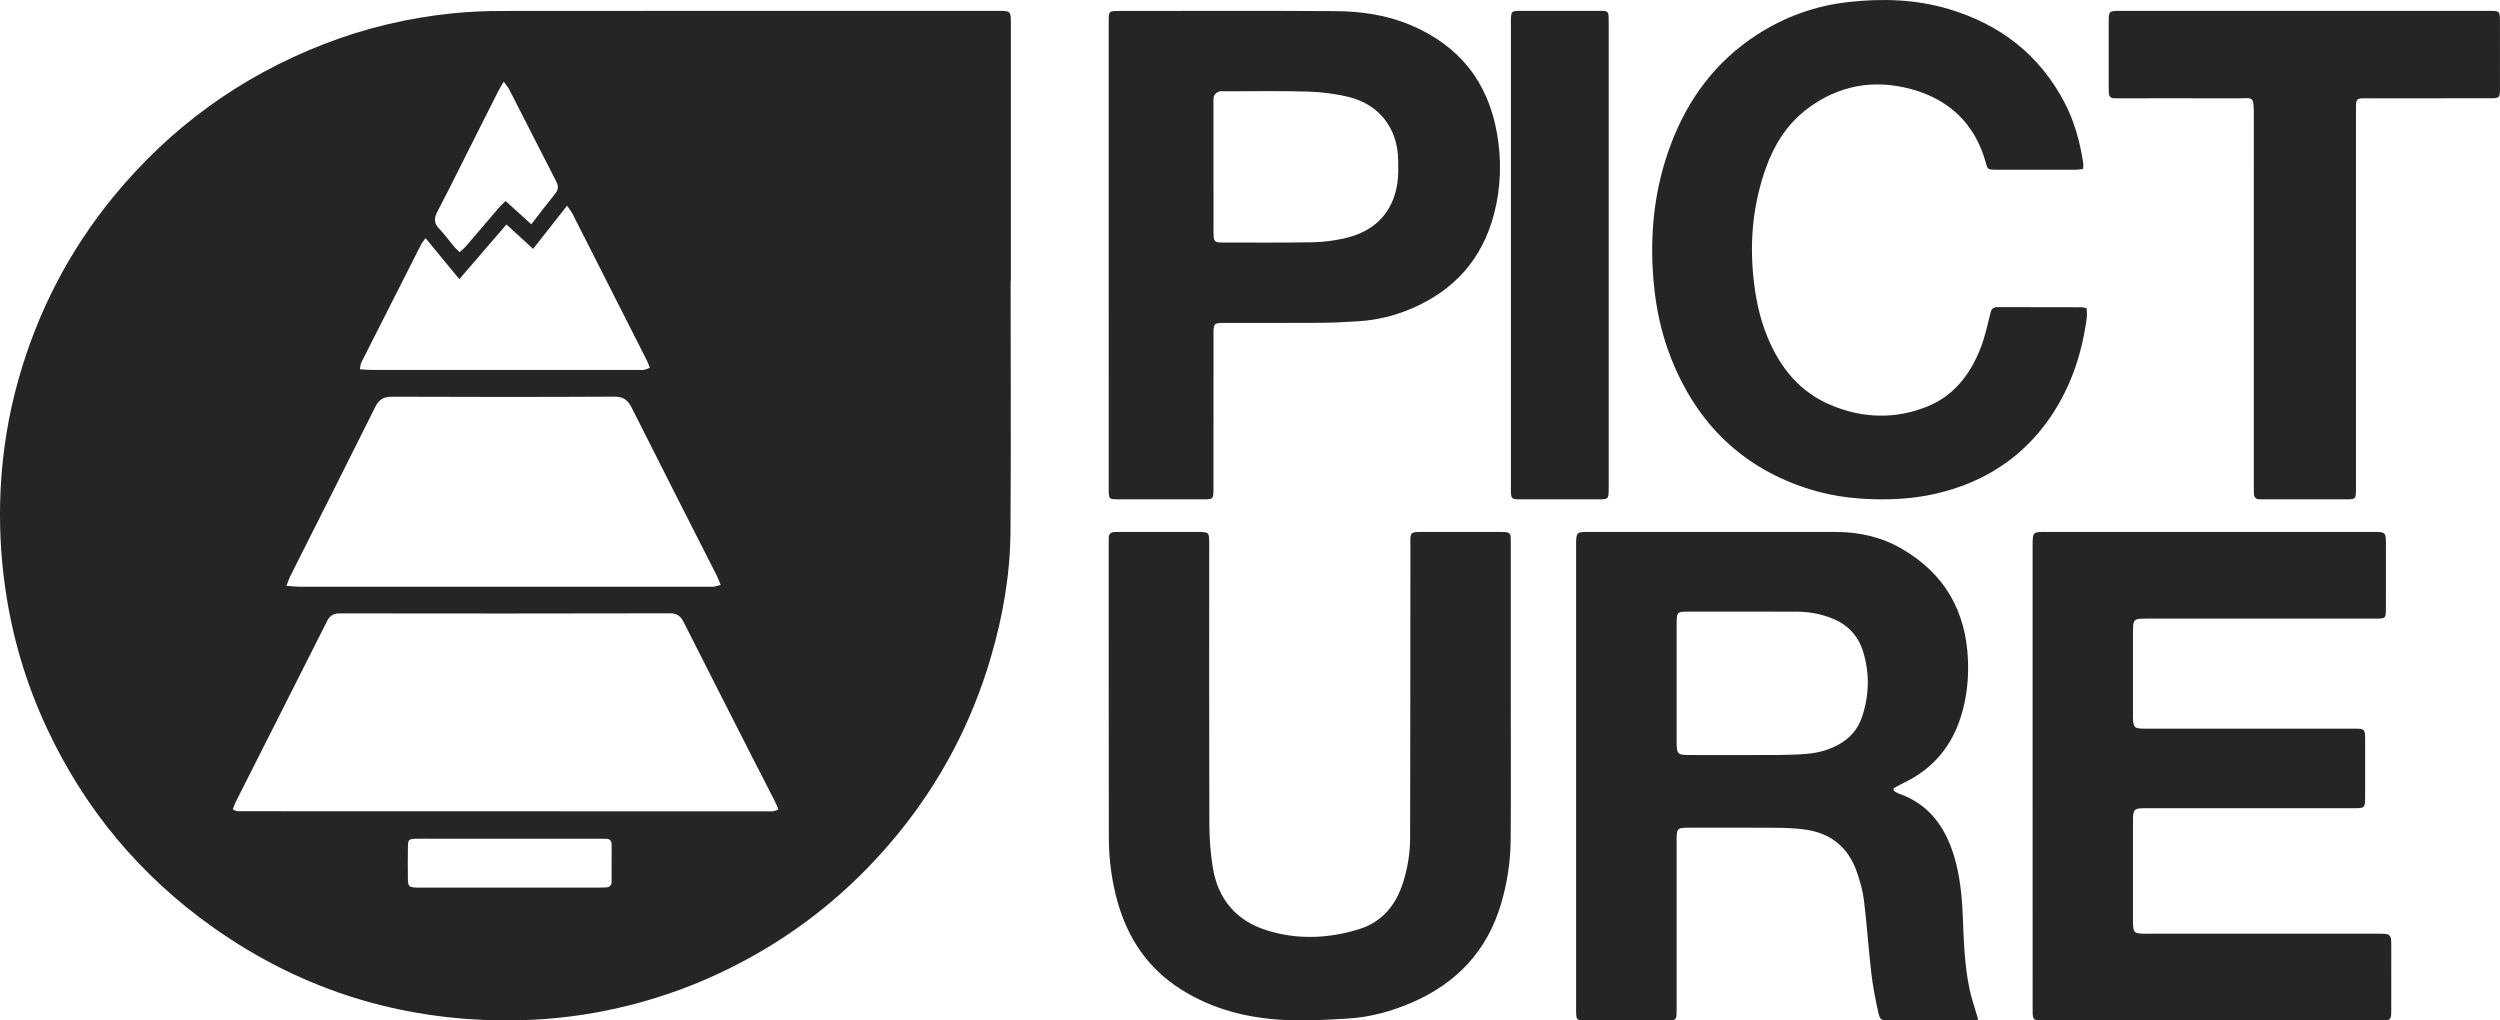 <?xml version="1.0" encoding="UTF-8"?>
<svg width="98px" height="40px" viewBox="0 0 98 40" version="1.1" xmlns="http://www.w3.org/2000/svg" xmlns:xlink="http://www.w3.org/1999/xlink">
    <!-- Generator: Sketch 46.2 (44496) - http://www.bohemiancoding.com/sketch -->
    <title>picture_logo copy</title>
    <desc>Created with Sketch.</desc>
    <defs></defs>
    <g id="Home" stroke="none" stroke-width="1" fill="none" fill-rule="evenodd">
        <g id="gora_article_1440" transform="translate(-81, -30)" fill-rule="nonzero" fill="#252525">
            <g id="picture_logo-copy" transform="translate(81, 30)">
                <path d="M19.989,34.795 C21.139,34.795 22.289,34.795 23.44,34.795 C23.544,34.795 23.647,34.794 23.751,34.788 C23.884,34.781 23.974,34.714 23.975,34.577 C23.979,34.083 23.979,33.589 23.976,33.095 C23.975,32.961 23.901,32.883 23.759,32.881 C23.656,32.88 23.552,32.878 23.448,32.878 C21.274,32.878 19.1,32.878 16.925,32.878 C16.718,32.878 16.51,32.874 16.303,32.879 C16.032,32.887 15.996,32.914 15.991,33.172 C15.982,33.609 15.983,34.046 15.99,34.482 C15.994,34.739 16.039,34.776 16.295,34.792 C16.387,34.798 16.479,34.795 16.572,34.795 C17.71,34.795 18.85,34.795 19.989,34.795 L19.989,34.795 Z M20.826,8.792 C21.165,8.357 21.455,7.974 21.758,7.601 C21.893,7.436 21.897,7.29 21.799,7.101 C21.183,5.907 20.577,4.707 19.964,3.511 C19.916,3.417 19.843,3.336 19.747,3.201 C19.656,3.358 19.595,3.451 19.544,3.55 C19.248,4.134 18.954,4.719 18.659,5.304 C18.158,6.299 17.665,7.299 17.15,8.287 C17.015,8.546 16.999,8.74 17.212,8.96 C17.427,9.183 17.607,9.438 17.807,9.676 C17.863,9.744 17.932,9.801 18.019,9.885 C18.108,9.802 18.188,9.741 18.253,9.666 C18.688,9.161 19.119,8.653 19.553,8.148 C19.632,8.056 19.723,7.975 19.818,7.879 C20.159,8.188 20.472,8.47 20.826,8.792 L20.826,8.792 Z M16.682,9.336 C16.591,9.461 16.544,9.511 16.514,9.569 C15.728,11.117 14.943,12.665 14.161,14.215 C14.128,14.28 14.129,14.362 14.107,14.474 C14.271,14.485 14.405,14.501 14.539,14.501 C18.038,14.503 21.537,14.503 25.036,14.502 C25.105,14.502 25.176,14.51 25.243,14.497 C25.315,14.484 25.384,14.45 25.472,14.419 C25.429,14.307 25.403,14.22 25.362,14.14 C24.392,12.222 23.42,10.305 22.446,8.388 C22.397,8.293 22.326,8.208 22.228,8.063 C21.764,8.654 21.337,9.198 20.898,9.757 C20.536,9.425 20.21,9.127 19.853,8.8 C19.224,9.53 18.627,10.222 18.006,10.942 C17.554,10.394 17.135,9.885 16.682,9.336 L16.682,9.336 Z M11.227,22.963 C11.421,22.978 11.564,22.998 11.707,22.999 C17.069,23 22.431,22.999 27.792,22.999 C27.861,22.999 27.932,23.006 27.999,22.996 C28.072,22.984 28.143,22.957 28.251,22.927 C28.191,22.785 28.15,22.669 28.094,22.559 C26.982,20.366 25.863,18.176 24.76,15.978 C24.607,15.674 24.433,15.547 24.076,15.549 C21.176,15.565 18.277,15.563 15.378,15.551 C15.046,15.549 14.861,15.65 14.711,15.951 C13.611,18.163 12.494,20.367 11.384,22.574 C11.33,22.682 11.293,22.799 11.227,22.963 L11.227,22.963 Z M30.519,31.736 C30.456,31.593 30.416,31.487 30.364,31.388 C30.082,30.835 29.796,30.284 29.514,29.731 C28.612,27.959 27.71,26.188 26.813,24.413 C26.696,24.18 26.571,24.041 26.269,24.042 C21.953,24.053 17.638,24.051 13.322,24.045 C13.067,24.045 12.926,24.136 12.814,24.36 C11.631,26.711 10.441,29.059 9.254,31.408 C9.205,31.506 9.171,31.612 9.123,31.732 C9.212,31.764 9.263,31.8 9.315,31.8 C16.3,31.804 23.286,31.806 30.271,31.805 C30.335,31.805 30.399,31.771 30.519,31.736 L30.519,31.736 Z M39.617,11.02 C39.617,14.297 39.634,17.575 39.611,20.852 C39.598,22.526 39.311,24.167 38.839,25.774 C38.09,28.322 36.879,30.631 35.199,32.687 C33.656,34.577 31.83,36.144 29.711,37.363 C27.738,38.498 25.633,39.275 23.394,39.685 C22.055,39.93 20.703,40.027 19.342,39.994 C15.304,39.893 11.632,38.678 8.342,36.345 C5.494,34.325 3.327,31.725 1.846,28.564 C1.026,26.815 0.483,24.982 0.207,23.067 C0.021,21.776 -0.039,20.48 0.024,19.182 C0.096,17.71 0.329,16.258 0.734,14.838 C1.483,12.203 2.719,9.817 4.456,7.7 C6.669,5.004 9.405,3.015 12.66,1.743 C14.299,1.102 15.997,0.701 17.745,0.522 C18.384,0.456 19.031,0.431 19.675,0.43 C26.157,0.423 32.639,0.426 39.122,0.426 C39.625,0.426 39.626,0.427 39.626,0.946 C39.626,4.304 39.626,7.662 39.626,11.02 L39.617,11.02 Z" id="Fill-1"></path>
                <path d="M65.724,26.782 C65.724,27.528 65.724,28.274 65.724,29.019 C65.725,29.582 65.736,29.596 66.299,29.597 C67.447,29.599 68.595,29.602 69.743,29.595 C70.125,29.593 70.508,29.58 70.889,29.544 C71.306,29.505 71.706,29.39 72.079,29.184 C72.516,28.942 72.83,28.587 72.991,28.105 C73.274,27.254 73.298,26.391 73.03,25.531 C72.834,24.905 72.418,24.484 71.83,24.244 C71.385,24.064 70.919,23.981 70.444,23.978 C69.015,23.971 67.585,23.974 66.155,23.976 C65.747,23.976 65.726,24 65.725,24.44 C65.723,25.22 65.724,26.001 65.724,26.782 M74.234,30.998 C74.299,31.035 74.36,31.083 74.429,31.107 C75.591,31.507 76.247,32.394 76.599,33.556 C76.825,34.304 76.906,35.083 76.939,35.864 C76.98,36.853 77.003,37.845 77.215,38.815 C77.299,39.198 77.431,39.568 77.548,39.968 C77.479,39.978 77.406,39.998 77.333,39.998 C76.241,40 75.148,40.001 74.056,39.999 C73.727,39.998 73.695,39.99 73.619,39.644 C73.51,39.145 73.413,38.641 73.354,38.134 C73.244,37.187 73.182,36.233 73.066,35.287 C73.02,34.909 72.911,34.534 72.786,34.174 C72.439,33.176 71.723,32.641 70.721,32.513 C70.364,32.468 70.003,32.451 69.644,32.449 C68.528,32.44 67.414,32.445 66.299,32.446 C66.208,32.446 66.118,32.442 66.029,32.449 C65.781,32.465 65.74,32.507 65.727,32.764 C65.721,32.869 65.724,32.973 65.724,33.079 C65.724,35.177 65.724,37.275 65.724,39.374 C65.724,39.455 65.725,39.537 65.724,39.619 C65.719,39.991 65.714,39.998 65.332,39.999 C64.353,40.001 63.372,39.999 62.393,39.999 C62.303,39.999 62.212,40.001 62.122,39.999 C61.801,39.992 61.789,39.979 61.783,39.634 C61.782,39.576 61.783,39.518 61.783,39.46 L61.783,21.412 C61.783,20.852 61.783,20.851 62.314,20.851 C65.524,20.851 68.734,20.854 71.943,20.852 C72.861,20.851 73.735,21.041 74.539,21.506 C76.214,22.471 77.084,23.952 77.147,25.936 C77.169,26.616 77.098,27.284 76.913,27.94 C76.549,29.226 75.78,30.144 74.603,30.7 C74.474,30.761 74.352,30.835 74.226,30.902 C74.229,30.934 74.231,30.966 74.234,30.998" id="Fill-3"></path>
                <path d="M79.678,30.437 L79.678,21.412 C79.678,20.852 79.679,20.851 80.223,20.851 C84.481,20.851 88.739,20.851 92.996,20.851 C93.528,20.851 93.528,20.852 93.529,21.387 C93.529,22.203 93.53,23.019 93.528,23.836 C93.527,24.24 93.519,24.249 93.13,24.249 C90.151,24.25 87.173,24.25 84.195,24.25 C83.614,24.25 83.613,24.251 83.612,24.851 C83.611,25.888 83.612,26.926 83.612,27.964 C83.612,28.045 83.61,28.127 83.615,28.209 C83.633,28.503 83.677,28.548 83.961,28.562 C84.063,28.566 84.165,28.564 84.266,28.564 L92.148,28.564 C92.742,28.564 92.714,28.53 92.713,29.162 C92.713,29.839 92.714,30.515 92.713,31.191 C92.712,31.68 92.711,31.682 92.246,31.682 C89.585,31.682 86.924,31.682 84.262,31.682 C84.149,31.682 84.036,31.678 83.923,31.686 C83.681,31.703 83.638,31.75 83.616,32.007 C83.61,32.076 83.612,32.146 83.612,32.216 C83.612,33.499 83.612,34.782 83.612,36.064 C83.612,36.122 83.611,36.181 83.614,36.239 C83.63,36.537 83.671,36.583 83.953,36.598 C84.066,36.605 84.18,36.601 84.293,36.601 C87.26,36.601 90.227,36.601 93.194,36.601 C93.737,36.601 93.738,36.602 93.738,37.159 C93.739,37.975 93.741,38.791 93.737,39.607 C93.736,39.98 93.716,39.999 93.347,39.999 C88.919,40 84.491,40 80.064,39.999 C79.695,39.999 79.679,39.979 79.679,39.566 C79.678,36.523 79.678,33.48 79.678,30.437" id="Fill-5"></path>
                <path d="M59.223,27.185 C59.223,29.09 59.232,30.995 59.219,32.901 C59.214,33.759 59.086,34.602 58.842,35.428 C58.295,37.28 57.1,38.533 55.37,39.289 C54.559,39.643 53.71,39.876 52.828,39.928 C51.987,39.979 51.14,40.028 50.3,39.981 C48.881,39.903 47.523,39.56 46.297,38.785 C45.01,37.972 44.212,36.798 43.804,35.336 C43.577,34.519 43.468,33.683 43.466,32.836 C43.46,28.98 43.462,25.123 43.461,21.267 C43.461,21.21 43.463,21.153 43.463,21.096 C43.461,20.943 43.533,20.861 43.685,20.856 C43.753,20.854 43.82,20.852 43.888,20.852 C44.913,20.851 45.937,20.852 46.962,20.852 C47.018,20.852 47.074,20.85 47.13,20.854 C47.35,20.872 47.384,20.903 47.398,21.118 C47.405,21.22 47.401,21.323 47.401,21.426 C47.401,25.054 47.395,28.682 47.407,32.311 C47.409,32.878 47.452,33.452 47.543,34.011 C47.746,35.265 48.479,36.103 49.667,36.472 C50.858,36.843 52.068,36.794 53.26,36.428 C54.178,36.147 54.721,35.484 55.005,34.581 C55.185,34.012 55.276,33.425 55.277,32.83 C55.285,29.053 55.284,25.277 55.288,21.5 C55.289,20.821 55.208,20.851 55.923,20.851 C56.858,20.852 57.792,20.851 58.727,20.852 C58.828,20.852 58.93,20.853 59.03,20.86 C59.15,20.868 59.215,20.936 59.22,21.058 C59.224,21.16 59.224,21.263 59.224,21.366 C59.224,23.305 59.224,25.245 59.224,27.185 L59.223,27.185 Z" id="Fill-7"></path>
                <path d="M81.654,6.625 C81.536,6.637 81.449,6.653 81.363,6.653 C80.312,6.654 79.263,6.655 78.213,6.653 C77.939,6.653 77.913,6.633 77.85,6.402 C77.428,4.84 76.394,3.889 74.899,3.488 C73.444,3.099 72.06,3.342 70.834,4.274 C70.059,4.863 69.55,5.665 69.224,6.578 C68.741,7.933 68.588,9.335 68.724,10.773 C68.804,11.616 68.963,12.438 69.287,13.219 C69.782,14.418 70.556,15.367 71.756,15.873 C73.001,16.399 74.282,16.445 75.543,15.938 C76.557,15.532 77.202,14.721 77.609,13.722 C77.796,13.264 77.903,12.77 78.021,12.286 C78.065,12.106 78.134,12.039 78.311,12.039 C79.406,12.044 80.5,12.042 81.595,12.044 C81.648,12.044 81.702,12.062 81.793,12.077 C81.797,12.201 81.819,12.323 81.803,12.44 C81.61,13.918 81.14,15.29 80.269,16.502 C79.421,17.683 78.315,18.517 76.97,19.026 C76.03,19.382 75.057,19.55 74.055,19.571 C72.999,19.594 71.958,19.496 70.946,19.18 C68.33,18.364 66.538,16.633 65.514,14.062 C65.126,13.087 64.91,12.069 64.819,11.019 C64.66,9.19 64.844,7.409 65.486,5.688 C66.161,3.88 67.258,2.407 68.871,1.363 C69.961,0.658 71.151,0.228 72.44,0.082 C73.784,-0.07 75.116,-0.03 76.421,0.364 C78.406,0.964 79.947,2.141 80.931,4.022 C81.323,4.771 81.54,5.582 81.665,6.419 C81.673,6.473 81.66,6.53 81.654,6.625" id="Fill-10"></path>
                <path d="M47.568,6.55 L47.568,6.55 C47.568,7.41 47.566,8.27 47.57,9.131 C47.572,9.476 47.605,9.507 47.957,9.507 C49.129,9.508 50.302,9.516 51.474,9.496 C51.869,9.49 52.27,9.436 52.657,9.353 C53.863,9.094 54.586,8.364 54.772,7.215 C54.824,6.897 54.812,6.567 54.806,6.242 C54.784,5.033 54.062,4.094 52.88,3.804 C52.361,3.677 51.818,3.607 51.285,3.591 C50.195,3.558 49.104,3.579 48.014,3.579 C47.932,3.579 47.841,3.562 47.771,3.592 C47.697,3.624 47.615,3.693 47.589,3.764 C47.555,3.858 47.569,3.97 47.568,4.075 C47.568,4.9 47.568,5.725 47.568,6.55 M43.461,9.999 L43.461,1.099 C43.461,1.006 43.46,0.913 43.461,0.82 C43.466,0.437 43.47,0.43 43.857,0.43 C46.685,0.429 49.512,0.417 52.34,0.436 C53.339,0.443 54.325,0.579 55.262,0.969 C57.197,1.775 58.334,3.206 58.685,5.245 C58.867,6.297 58.838,7.352 58.565,8.393 C58.102,10.159 57.007,11.381 55.325,12.099 C54.663,12.382 53.969,12.547 53.25,12.594 C52.724,12.629 52.197,12.651 51.67,12.655 C50.45,12.663 49.23,12.657 48.009,12.658 C47.588,12.658 47.569,12.675 47.569,13.089 C47.567,15.078 47.568,17.068 47.568,19.057 C47.568,19.6 47.591,19.575 47.054,19.574 C45.986,19.573 44.918,19.575 43.85,19.573 C43.468,19.573 43.462,19.566 43.462,19.177 C43.461,16.118 43.461,13.058 43.461,9.999" id="Fill-12"></path>
                <path d="M92.354,11.745 L92.354,18.938 L92.354,19.148 C92.352,19.572 92.352,19.574 91.938,19.574 C90.886,19.575 89.835,19.574 88.784,19.574 C88.715,19.574 88.647,19.572 88.578,19.573 C88.419,19.574 88.353,19.486 88.352,19.333 C88.351,19.216 88.349,19.1 88.349,18.984 C88.349,14.154 88.348,9.324 88.35,4.494 C88.351,3.707 88.294,3.858 87.711,3.856 C86.191,3.85 84.671,3.854 83.152,3.854 C83.06,3.854 82.969,3.852 82.877,3.852 C82.737,3.851 82.668,3.777 82.666,3.636 C82.664,3.555 82.661,3.474 82.661,3.392 C82.661,2.565 82.661,1.739 82.661,0.913 C82.662,0.427 82.662,0.426 83.128,0.426 C87.093,0.425 91.057,0.426 95.022,0.426 C95.89,0.426 96.759,0.425 97.627,0.427 C97.977,0.427 97.997,0.445 97.998,0.802 C98.001,1.675 98,2.548 97.999,3.421 C97.998,3.849 97.993,3.853 97.581,3.853 C96.039,3.854 94.496,3.853 92.954,3.854 C92.308,3.855 92.355,3.794 92.354,4.448 C92.353,6.881 92.354,9.313 92.354,11.745" id="Fill-14"></path>
                <path d="M63.061,9.996 C63.061,13.033 63.061,16.069 63.061,19.105 C63.061,19.572 63.06,19.574 62.635,19.574 C61.617,19.574 60.599,19.575 59.582,19.573 C59.243,19.572 59.232,19.559 59.227,19.201 C59.225,19.026 59.227,18.852 59.227,18.677 C59.227,12.779 59.227,6.881 59.227,0.982 C59.227,0.379 59.211,0.426 59.739,0.426 C60.702,0.426 61.665,0.426 62.628,0.426 C62.716,0.426 62.803,0.426 62.89,0.432 C62.993,0.437 63.051,0.499 63.056,0.608 C63.061,0.713 63.061,0.817 63.061,0.922 C63.061,3.947 63.061,6.972 63.061,9.996" id="Fill-17"></path>
            </g>
        </g>
    </g>
</svg>